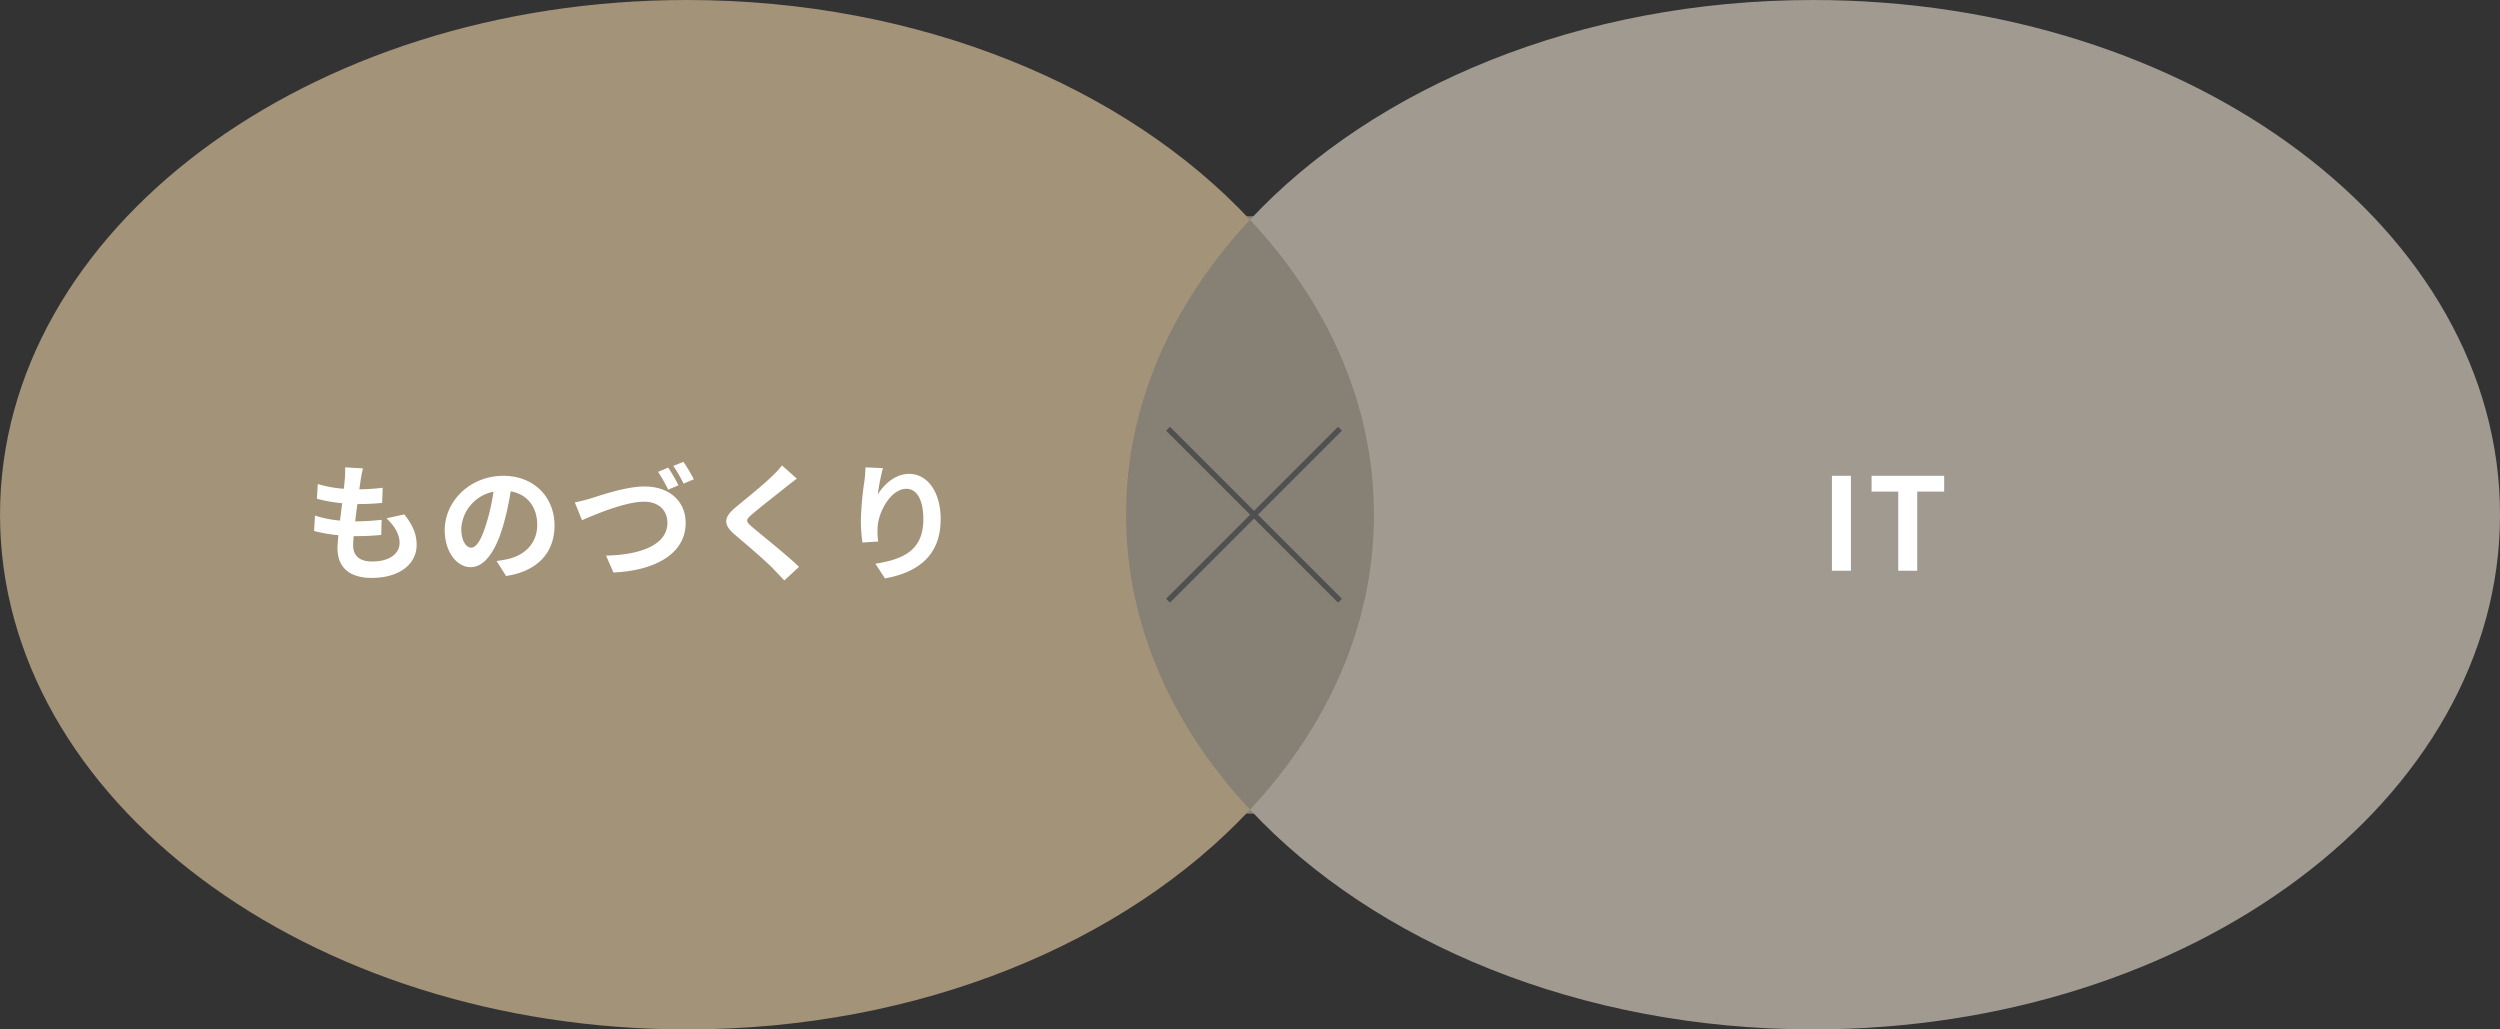 <svg xmlns="http://www.w3.org/2000/svg" width="682.103" height="280.866" viewBox="0 0 682.103 280.866"><rect x="0" y="0" width="682.103" height="280.866" fill="#333333" stroke="none"/><g transform="translate(-308.948 -1070)"><path d="M72,0c39.764,0,72,36.489,72,81.5S111.764,163,72,163,0,126.511,0,81.5,32.236,0,72,0Z" transform="translate(578 1129)" fill="#bfb4a1" opacity="0.601"/><g transform="translate(85.852 1006.202)"><path d="M564.148,123.76C530.255,87.508,474.093,63.8,410.531,63.8,307.014,63.8,223.1,126.672,223.1,204.231s83.918,140.433,187.435,140.433c63.562,0,119.724-23.709,153.617-59.962-21.306-22.789-33.819-50.534-33.819-80.471S542.842,146.55,564.148,123.76Z" transform="translate(0)" fill="#a39378"/><path d="M674.213,63.8c-63.561,0-119.722,23.71-153.617,59.962,21.307,22.79,33.819,50.534,33.819,80.471S541.9,261.913,520.6,284.7c33.894,36.253,90.056,59.962,153.617,59.962,103.518,0,187.435-62.874,187.435-140.433S777.731,63.8,674.213,63.8Z" transform="translate(43.552)" fill="#a09a91"/></g><path d="M-67.445-14.315c2.24,2.135,3.57,4.375,3.57,6.72,0,2.87-2.66,5.075-7.49,5.075-3.43,0-5.18-1.575-5.18-4.41,0-.63.07-1.505.14-2.52h1.4c2.135,0,4.165-.14,6.125-.315l.105-4.13a68.756,68.756,0,0,1-6.965.42h-.245c.175-1.54.385-3.185.6-4.725a62.112,62.112,0,0,0,6.755-.315l.14-4.13a50.868,50.868,0,0,1-6.37.42c.175-1.12.28-2.03.385-2.625.14-.91.315-1.82.6-3.08l-4.865-.28a21.831,21.831,0,0,1-.07,3.08c-.07.77-.14,1.715-.28,2.765a32.128,32.128,0,0,1-7.1-1.3l-.245,4.025a43.324,43.324,0,0,0,6.9,1.225c-.21,1.575-.385,3.185-.6,4.725a29.506,29.506,0,0,1-6.825-1.365l-.245,4.2A38.867,38.867,0,0,0-80.57-9.7c-.14,1.435-.245,2.66-.245,3.5,0,5.775,3.85,8.155,9.31,8.155,7.6,0,12.285-3.78,12.285-9,0-2.94-1.05-5.39-3.36-8.33Zm23.1,8.015c-1.295,0-2.695-1.715-2.695-5.215A10.868,10.868,0,0,1-38.255-21.56a55.635,55.635,0,0,1-1.855,8.4C-41.51-8.47-42.91-6.3-44.345-6.3Zm9.52,7.735c8.75-1.33,13.23-6.51,13.23-13.79,0-7.56-5.425-13.545-14-13.545-8.995,0-15.96,6.86-15.96,14.84,0,5.845,3.255,10.08,7.07,10.08,3.78,0,6.79-4.27,8.855-11.27a75.324,75.324,0,0,0,2.065-9.415c4.655.805,7.245,4.375,7.245,9.17,0,5.04-3.43,8.225-7.875,9.275-.91.21-1.89.385-3.22.56ZM9.415-28.14,6.65-26.985A44.563,44.563,0,0,1,9.415-22.12l2.8-1.19A45.3,45.3,0,0,0,9.415-28.14Zm4.165-1.575L10.815-28.6a39.312,39.312,0,0,1,2.8,4.83l2.8-1.19A49.973,49.973,0,0,0,13.58-29.715Zm-29.645,11.06,1.96,4.865c3.64-1.575,11.8-5.04,16.905-5.04,4.165,0,6.4,2.485,6.4,5.74,0,6.055-7.35,8.75-16.73,8.96L-5.53.49c12.25-.6,19.705-5.635,19.705-13.475,0-6.44-4.935-10.01-11.2-10.01C-2.1-23-9.135-20.545-11.8-19.7-13.055-19.355-14.805-18.865-16.065-18.655ZM40.46-28.735a23.94,23.94,0,0,1-2.66,2.9c-2.345,2.31-7.105,6.16-9.8,8.365-3.465,2.87-3.745,4.795-.315,7.7,3.185,2.7,8.47,7.21,10.36,9.205.98,1.05,2.065,2.135,3.045,3.22l4.025-3.71C41.685-4.375,35-9.66,32.41-11.865c-1.89-1.61-1.925-1.995-.07-3.57,2.31-1.995,6.895-5.53,9.135-7.35.805-.63,1.96-1.54,3.045-2.345Zm22.785.525c-.035.98-.1,2.38-.28,3.64a84.055,84.055,0,0,0-.98,11.1,44.836,44.836,0,0,0,.42,5.775l4.305-.28a20.813,20.813,0,0,1-.175-3.675c.175-4.55,3.745-10.71,7.84-10.71,2.87,0,4.655,2.975,4.655,8.33,0,8.4-5.39,10.92-13.09,12.11L68.565,2.1c9.17-1.68,15.19-6.37,15.19-16.17,0-7.63-3.745-12.355-8.575-12.355-3.92,0-6.93,2.94-8.575,5.6A56.589,56.589,0,0,1,68.005-28Z" transform="translate(481.844 1225.722)" fill="#fff"/><path d="M-14.227,0h5.18V-25.9h-5.18ZM3.868,0h5.18V-21.6H16.4v-4.3H-3.412v4.3h7.28Z" transform="translate(823 1225.722)" fill="#fff"/><g transform="translate(-389.865 127.475)"><line x1="46.917" y2="46.917" transform="translate(1017.5 1059.5)" fill="none" stroke="#505050" stroke-width="1.5"/><line x2="46.917" y2="46.917" transform="translate(1017.5 1059.5)" fill="none" stroke="#505050" stroke-width="1.5"/></g></g></svg>